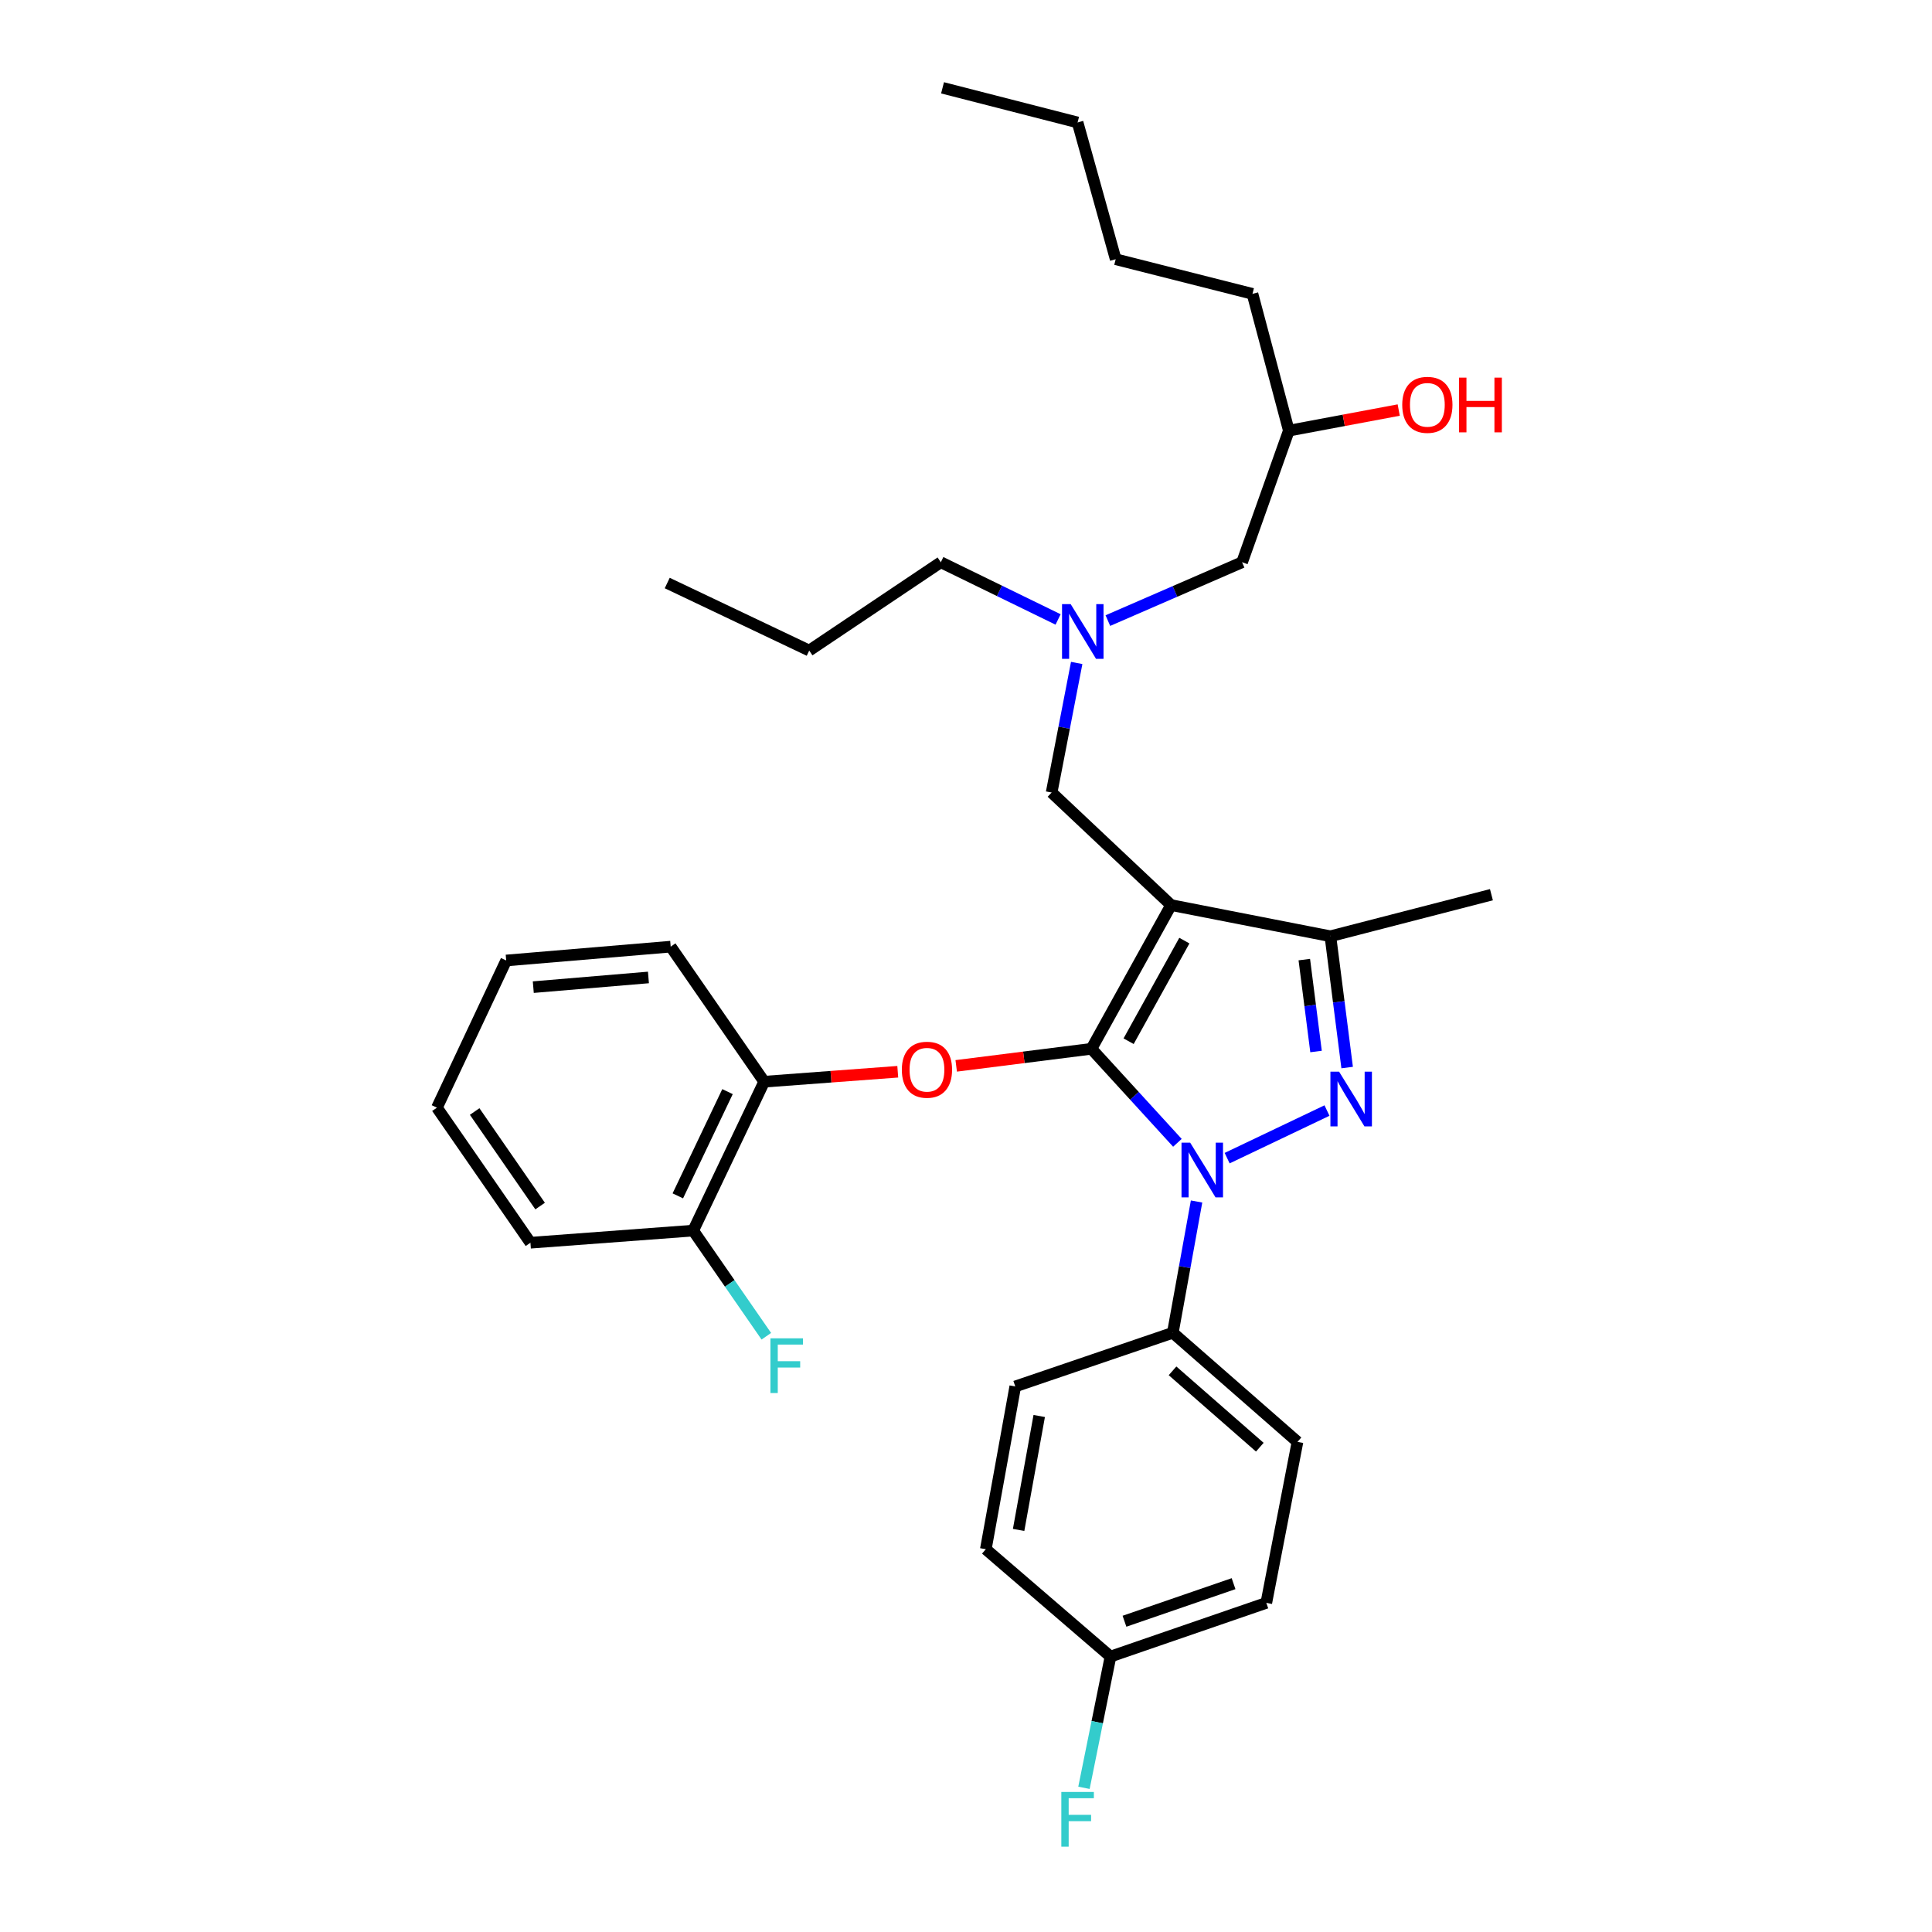 <?xml version='1.0' encoding='iso-8859-1'?>
<svg version='1.1' baseProfile='full'
              xmlns='http://www.w3.org/2000/svg'
                      xmlns:rdkit='http://www.rdkit.org/xml'
                      xmlns:xlink='http://www.w3.org/1999/xlink'
                  xml:space='preserve'
width='1000px' height='1000px' viewBox='0 0 1000 1000'>
<!-- END OF HEADER -->
<rect style='opacity:1.0;fill:#FFFFFF;stroke:none' width='1000' height='1000' x='0' y='0'> </rect>
<path class='bond-0' d='M 547.662,320.628 L 517.312,305.825' style='fill:none;fill-rule:evenodd;stroke:#0000FF;stroke-width:6px;stroke-linecap:butt;stroke-linejoin:miter;stroke-opacity:1' />
<path class='bond-0' d='M 517.312,305.825 L 486.962,291.021' style='fill:none;fill-rule:evenodd;stroke:#000000;stroke-width:6px;stroke-linecap:butt;stroke-linejoin:miter;stroke-opacity:1' />
<path class='bond-1' d='M 573.434,321.218 L 608.167,306.119' style='fill:none;fill-rule:evenodd;stroke:#0000FF;stroke-width:6px;stroke-linecap:butt;stroke-linejoin:miter;stroke-opacity:1' />
<path class='bond-1' d='M 608.167,306.119 L 642.901,291.021' style='fill:none;fill-rule:evenodd;stroke:#000000;stroke-width:6px;stroke-linecap:butt;stroke-linejoin:miter;stroke-opacity:1' />
<path class='bond-2' d='M 557.296,343.146 L 550.808,376.68' style='fill:none;fill-rule:evenodd;stroke:#0000FF;stroke-width:6px;stroke-linecap:butt;stroke-linejoin:miter;stroke-opacity:1' />
<path class='bond-2' d='M 550.808,376.68 L 544.32,410.214' style='fill:none;fill-rule:evenodd;stroke:#000000;stroke-width:6px;stroke-linecap:butt;stroke-linejoin:miter;stroke-opacity:1' />
<path class='bond-3' d='M 642.901,291.021 L 667.103,222.901' style='fill:none;fill-rule:evenodd;stroke:#000000;stroke-width:6px;stroke-linecap:butt;stroke-linejoin:miter;stroke-opacity:1' />
<path class='bond-4' d='M 667.103,222.901 L 695.538,217.571' style='fill:none;fill-rule:evenodd;stroke:#000000;stroke-width:6px;stroke-linecap:butt;stroke-linejoin:miter;stroke-opacity:1' />
<path class='bond-4' d='M 695.538,217.571 L 723.973,212.24' style='fill:none;fill-rule:evenodd;stroke:#FF0000;stroke-width:6px;stroke-linecap:butt;stroke-linejoin:miter;stroke-opacity:1' />
<path class='bond-5' d='M 667.103,222.901 L 648.282,152.103' style='fill:none;fill-rule:evenodd;stroke:#000000;stroke-width:6px;stroke-linecap:butt;stroke-linejoin:miter;stroke-opacity:1' />
<path class='bond-6' d='M 648.282,152.103 L 577.476,134.178' style='fill:none;fill-rule:evenodd;stroke:#000000;stroke-width:6px;stroke-linecap:butt;stroke-linejoin:miter;stroke-opacity:1' />
<path class='bond-7' d='M 577.476,134.178 L 557.76,63.38' style='fill:none;fill-rule:evenodd;stroke:#000000;stroke-width:6px;stroke-linecap:butt;stroke-linejoin:miter;stroke-opacity:1' />
<path class='bond-8' d='M 557.76,63.38 L 487.857,45.455' style='fill:none;fill-rule:evenodd;stroke:#000000;stroke-width:6px;stroke-linecap:butt;stroke-linejoin:miter;stroke-opacity:1' />
<path class='bond-9' d='M 544.32,410.214 L 606.155,468.468' style='fill:none;fill-rule:evenodd;stroke:#000000;stroke-width:6px;stroke-linecap:butt;stroke-linejoin:miter;stroke-opacity:1' />
<path class='bond-10' d='M 609.424,591.522 L 587.178,567.189' style='fill:none;fill-rule:evenodd;stroke:#0000FF;stroke-width:6px;stroke-linecap:butt;stroke-linejoin:miter;stroke-opacity:1' />
<path class='bond-10' d='M 587.178,567.189 L 564.931,542.856' style='fill:none;fill-rule:evenodd;stroke:#000000;stroke-width:6px;stroke-linecap:butt;stroke-linejoin:miter;stroke-opacity:1' />
<path class='bond-11' d='M 635.164,599.456 L 686.846,574.816' style='fill:none;fill-rule:evenodd;stroke:#0000FF;stroke-width:6px;stroke-linecap:butt;stroke-linejoin:miter;stroke-opacity:1' />
<path class='bond-12' d='M 619.341,621.895 L 613.196,655.868' style='fill:none;fill-rule:evenodd;stroke:#0000FF;stroke-width:6px;stroke-linecap:butt;stroke-linejoin:miter;stroke-opacity:1' />
<path class='bond-12' d='M 613.196,655.868 L 607.05,689.841' style='fill:none;fill-rule:evenodd;stroke:#000000;stroke-width:6px;stroke-linecap:butt;stroke-linejoin:miter;stroke-opacity:1' />
<path class='bond-13' d='M 564.931,542.856 L 529.933,547.276' style='fill:none;fill-rule:evenodd;stroke:#000000;stroke-width:6px;stroke-linecap:butt;stroke-linejoin:miter;stroke-opacity:1' />
<path class='bond-13' d='M 529.933,547.276 L 494.935,551.696' style='fill:none;fill-rule:evenodd;stroke:#FF0000;stroke-width:6px;stroke-linecap:butt;stroke-linejoin:miter;stroke-opacity:1' />
<path class='bond-14' d='M 564.931,542.856 L 606.155,468.468' style='fill:none;fill-rule:evenodd;stroke:#000000;stroke-width:6px;stroke-linecap:butt;stroke-linejoin:miter;stroke-opacity:1' />
<path class='bond-14' d='M 584.169,538.931 L 613.025,486.86' style='fill:none;fill-rule:evenodd;stroke:#000000;stroke-width:6px;stroke-linecap:butt;stroke-linejoin:miter;stroke-opacity:1' />
<path class='bond-15' d='M 606.155,468.468 L 688.61,484.602' style='fill:none;fill-rule:evenodd;stroke:#000000;stroke-width:6px;stroke-linecap:butt;stroke-linejoin:miter;stroke-opacity:1' />
<path class='bond-16' d='M 688.61,484.602 L 771.961,463.095' style='fill:none;fill-rule:evenodd;stroke:#000000;stroke-width:6px;stroke-linecap:butt;stroke-linejoin:miter;stroke-opacity:1' />
<path class='bond-17' d='M 688.61,484.602 L 692.948,518.584' style='fill:none;fill-rule:evenodd;stroke:#000000;stroke-width:6px;stroke-linecap:butt;stroke-linejoin:miter;stroke-opacity:1' />
<path class='bond-17' d='M 692.948,518.584 L 697.285,552.565' style='fill:none;fill-rule:evenodd;stroke:#0000FF;stroke-width:6px;stroke-linecap:butt;stroke-linejoin:miter;stroke-opacity:1' />
<path class='bond-17' d='M 675.107,496.686 L 678.144,520.473' style='fill:none;fill-rule:evenodd;stroke:#000000;stroke-width:6px;stroke-linecap:butt;stroke-linejoin:miter;stroke-opacity:1' />
<path class='bond-17' d='M 678.144,520.473 L 681.18,544.26' style='fill:none;fill-rule:evenodd;stroke:#0000FF;stroke-width:6px;stroke-linecap:butt;stroke-linejoin:miter;stroke-opacity:1' />
<path class='bond-18' d='M 486.962,291.021 L 418.85,336.722' style='fill:none;fill-rule:evenodd;stroke:#000000;stroke-width:6px;stroke-linecap:butt;stroke-linejoin:miter;stroke-opacity:1' />
<path class='bond-19' d='M 418.85,336.722 L 345.358,301.775' style='fill:none;fill-rule:evenodd;stroke:#000000;stroke-width:6px;stroke-linecap:butt;stroke-linejoin:miter;stroke-opacity:1' />
<path class='bond-20' d='M 464.678,554.735 L 430.111,557.31' style='fill:none;fill-rule:evenodd;stroke:#FF0000;stroke-width:6px;stroke-linecap:butt;stroke-linejoin:miter;stroke-opacity:1' />
<path class='bond-20' d='M 430.111,557.31 L 395.544,559.886' style='fill:none;fill-rule:evenodd;stroke:#000000;stroke-width:6px;stroke-linecap:butt;stroke-linejoin:miter;stroke-opacity:1' />
<path class='bond-21' d='M 274.551,643.236 L 226.156,573.326' style='fill:none;fill-rule:evenodd;stroke:#000000;stroke-width:6px;stroke-linecap:butt;stroke-linejoin:miter;stroke-opacity:1' />
<path class='bond-21' d='M 279.563,624.255 L 245.686,575.318' style='fill:none;fill-rule:evenodd;stroke:#000000;stroke-width:6px;stroke-linecap:butt;stroke-linejoin:miter;stroke-opacity:1' />
<path class='bond-22' d='M 274.551,643.236 L 358.797,636.96' style='fill:none;fill-rule:evenodd;stroke:#000000;stroke-width:6px;stroke-linecap:butt;stroke-linejoin:miter;stroke-opacity:1' />
<path class='bond-23' d='M 226.156,573.326 L 262.007,497.147' style='fill:none;fill-rule:evenodd;stroke:#000000;stroke-width:6px;stroke-linecap:butt;stroke-linejoin:miter;stroke-opacity:1' />
<path class='bond-24' d='M 262.007,497.147 L 347.148,489.983' style='fill:none;fill-rule:evenodd;stroke:#000000;stroke-width:6px;stroke-linecap:butt;stroke-linejoin:miter;stroke-opacity:1' />
<path class='bond-24' d='M 276.029,510.944 L 335.628,505.929' style='fill:none;fill-rule:evenodd;stroke:#000000;stroke-width:6px;stroke-linecap:butt;stroke-linejoin:miter;stroke-opacity:1' />
<path class='bond-25' d='M 607.05,689.841 L 671.58,746.303' style='fill:none;fill-rule:evenodd;stroke:#000000;stroke-width:6px;stroke-linecap:butt;stroke-linejoin:miter;stroke-opacity:1' />
<path class='bond-25' d='M 606.902,709.542 L 652.073,749.065' style='fill:none;fill-rule:evenodd;stroke:#000000;stroke-width:6px;stroke-linecap:butt;stroke-linejoin:miter;stroke-opacity:1' />
<path class='bond-26' d='M 607.05,689.841 L 525.499,717.624' style='fill:none;fill-rule:evenodd;stroke:#000000;stroke-width:6px;stroke-linecap:butt;stroke-linejoin:miter;stroke-opacity:1' />
<path class='bond-27' d='M 574.79,857.429 L 655.446,829.646' style='fill:none;fill-rule:evenodd;stroke:#000000;stroke-width:6px;stroke-linecap:butt;stroke-linejoin:miter;stroke-opacity:1' />
<path class='bond-27' d='M 582.027,839.151 L 638.487,819.703' style='fill:none;fill-rule:evenodd;stroke:#000000;stroke-width:6px;stroke-linecap:butt;stroke-linejoin:miter;stroke-opacity:1' />
<path class='bond-28' d='M 574.79,857.429 L 567.923,891.398' style='fill:none;fill-rule:evenodd;stroke:#000000;stroke-width:6px;stroke-linecap:butt;stroke-linejoin:miter;stroke-opacity:1' />
<path class='bond-28' d='M 567.923,891.398 L 561.056,925.367' style='fill:none;fill-rule:evenodd;stroke:#33CCCC;stroke-width:6px;stroke-linecap:butt;stroke-linejoin:miter;stroke-opacity:1' />
<path class='bond-29' d='M 574.79,857.429 L 510.26,801.87' style='fill:none;fill-rule:evenodd;stroke:#000000;stroke-width:6px;stroke-linecap:butt;stroke-linejoin:miter;stroke-opacity:1' />
<path class='bond-30' d='M 671.58,746.303 L 655.446,829.646' style='fill:none;fill-rule:evenodd;stroke:#000000;stroke-width:6px;stroke-linecap:butt;stroke-linejoin:miter;stroke-opacity:1' />
<path class='bond-31' d='M 525.499,717.624 L 510.26,801.87' style='fill:none;fill-rule:evenodd;stroke:#000000;stroke-width:6px;stroke-linecap:butt;stroke-linejoin:miter;stroke-opacity:1' />
<path class='bond-31' d='M 537.899,732.918 L 527.231,791.89' style='fill:none;fill-rule:evenodd;stroke:#000000;stroke-width:6px;stroke-linecap:butt;stroke-linejoin:miter;stroke-opacity:1' />
<path class='bond-32' d='M 347.148,489.983 L 395.544,559.886' style='fill:none;fill-rule:evenodd;stroke:#000000;stroke-width:6px;stroke-linecap:butt;stroke-linejoin:miter;stroke-opacity:1' />
<path class='bond-33' d='M 395.544,559.886 L 358.797,636.96' style='fill:none;fill-rule:evenodd;stroke:#000000;stroke-width:6px;stroke-linecap:butt;stroke-linejoin:miter;stroke-opacity:1' />
<path class='bond-33' d='M 376.561,565.024 L 350.838,618.976' style='fill:none;fill-rule:evenodd;stroke:#000000;stroke-width:6px;stroke-linecap:butt;stroke-linejoin:miter;stroke-opacity:1' />
<path class='bond-34' d='M 358.797,636.96 L 377.722,664.298' style='fill:none;fill-rule:evenodd;stroke:#000000;stroke-width:6px;stroke-linecap:butt;stroke-linejoin:miter;stroke-opacity:1' />
<path class='bond-34' d='M 377.722,664.298 L 396.647,691.637' style='fill:none;fill-rule:evenodd;stroke:#33CCCC;stroke-width:6px;stroke-linecap:butt;stroke-linejoin:miter;stroke-opacity:1' />
<path  class='atom-0' d='M 554.186 312.704
L 563.466 327.704
Q 564.386 329.184, 565.866 331.864
Q 567.346 334.544, 567.426 334.704
L 567.426 312.704
L 571.186 312.704
L 571.186 341.024
L 567.306 341.024
L 557.346 324.624
Q 556.186 322.704, 554.946 320.504
Q 553.746 318.304, 553.386 317.624
L 553.386 341.024
L 549.706 341.024
L 549.706 312.704
L 554.186 312.704
' fill='#0000FF'/>
<path  class='atom-4' d='M 725.796 209.541
Q 725.796 202.741, 729.156 198.941
Q 732.516 195.141, 738.796 195.141
Q 745.076 195.141, 748.436 198.941
Q 751.796 202.741, 751.796 209.541
Q 751.796 216.421, 748.396 220.341
Q 744.996 224.221, 738.796 224.221
Q 732.556 224.221, 729.156 220.341
Q 725.796 216.461, 725.796 209.541
M 738.796 221.021
Q 743.116 221.021, 745.436 218.141
Q 747.796 215.221, 747.796 209.541
Q 747.796 203.981, 745.436 201.181
Q 743.116 198.341, 738.796 198.341
Q 734.476 198.341, 732.116 201.141
Q 729.796 203.941, 729.796 209.541
Q 729.796 215.261, 732.116 218.141
Q 734.476 221.021, 738.796 221.021
' fill='#FF0000'/>
<path  class='atom-4' d='M 755.196 195.461
L 759.036 195.461
L 759.036 207.501
L 773.516 207.501
L 773.516 195.461
L 777.356 195.461
L 777.356 223.781
L 773.516 223.781
L 773.516 210.701
L 759.036 210.701
L 759.036 223.781
L 755.196 223.781
L 755.196 195.461
' fill='#FF0000'/>
<path  class='atom-8' d='M 616.029 591.435
L 625.309 606.435
Q 626.229 607.915, 627.709 610.595
Q 629.189 613.275, 629.269 613.435
L 629.269 591.435
L 633.029 591.435
L 633.029 619.755
L 629.149 619.755
L 619.189 603.355
Q 618.029 601.435, 616.789 599.235
Q 615.589 597.035, 615.229 596.355
L 615.229 619.755
L 611.549 619.755
L 611.549 591.435
L 616.029 591.435
' fill='#0000FF'/>
<path  class='atom-12' d='M 693.104 554.688
L 702.384 569.688
Q 703.304 571.168, 704.784 573.848
Q 706.264 576.528, 706.344 576.688
L 706.344 554.688
L 710.104 554.688
L 710.104 583.008
L 706.224 583.008
L 696.264 566.608
Q 695.104 564.688, 693.864 562.488
Q 692.664 560.288, 692.304 559.608
L 692.304 583.008
L 688.624 583.008
L 688.624 554.688
L 693.104 554.688
' fill='#0000FF'/>
<path  class='atom-16' d='M 466.79 553.689
Q 466.79 546.889, 470.15 543.089
Q 473.51 539.289, 479.79 539.289
Q 486.07 539.289, 489.43 543.089
Q 492.79 546.889, 492.79 553.689
Q 492.79 560.569, 489.39 564.489
Q 485.99 568.369, 479.79 568.369
Q 473.55 568.369, 470.15 564.489
Q 466.79 560.609, 466.79 553.689
M 479.79 565.169
Q 484.11 565.169, 486.43 562.289
Q 488.79 559.369, 488.79 553.689
Q 488.79 548.129, 486.43 545.329
Q 484.11 542.489, 479.79 542.489
Q 475.47 542.489, 473.11 545.289
Q 470.79 548.089, 470.79 553.689
Q 470.79 559.409, 473.11 562.289
Q 475.47 565.169, 479.79 565.169
' fill='#FF0000'/>
<path  class='atom-23' d='M 549.34 927.515
L 566.18 927.515
L 566.18 930.755
L 553.14 930.755
L 553.14 939.355
L 564.74 939.355
L 564.74 942.635
L 553.14 942.635
L 553.14 955.835
L 549.34 955.835
L 549.34 927.515
' fill='#33CCCC'/>
<path  class='atom-31' d='M 398.773 692.711
L 415.613 692.711
L 415.613 695.951
L 402.573 695.951
L 402.573 704.551
L 414.173 704.551
L 414.173 707.831
L 402.573 707.831
L 402.573 721.031
L 398.773 721.031
L 398.773 692.711
' fill='#33CCCC'/>
</svg>
